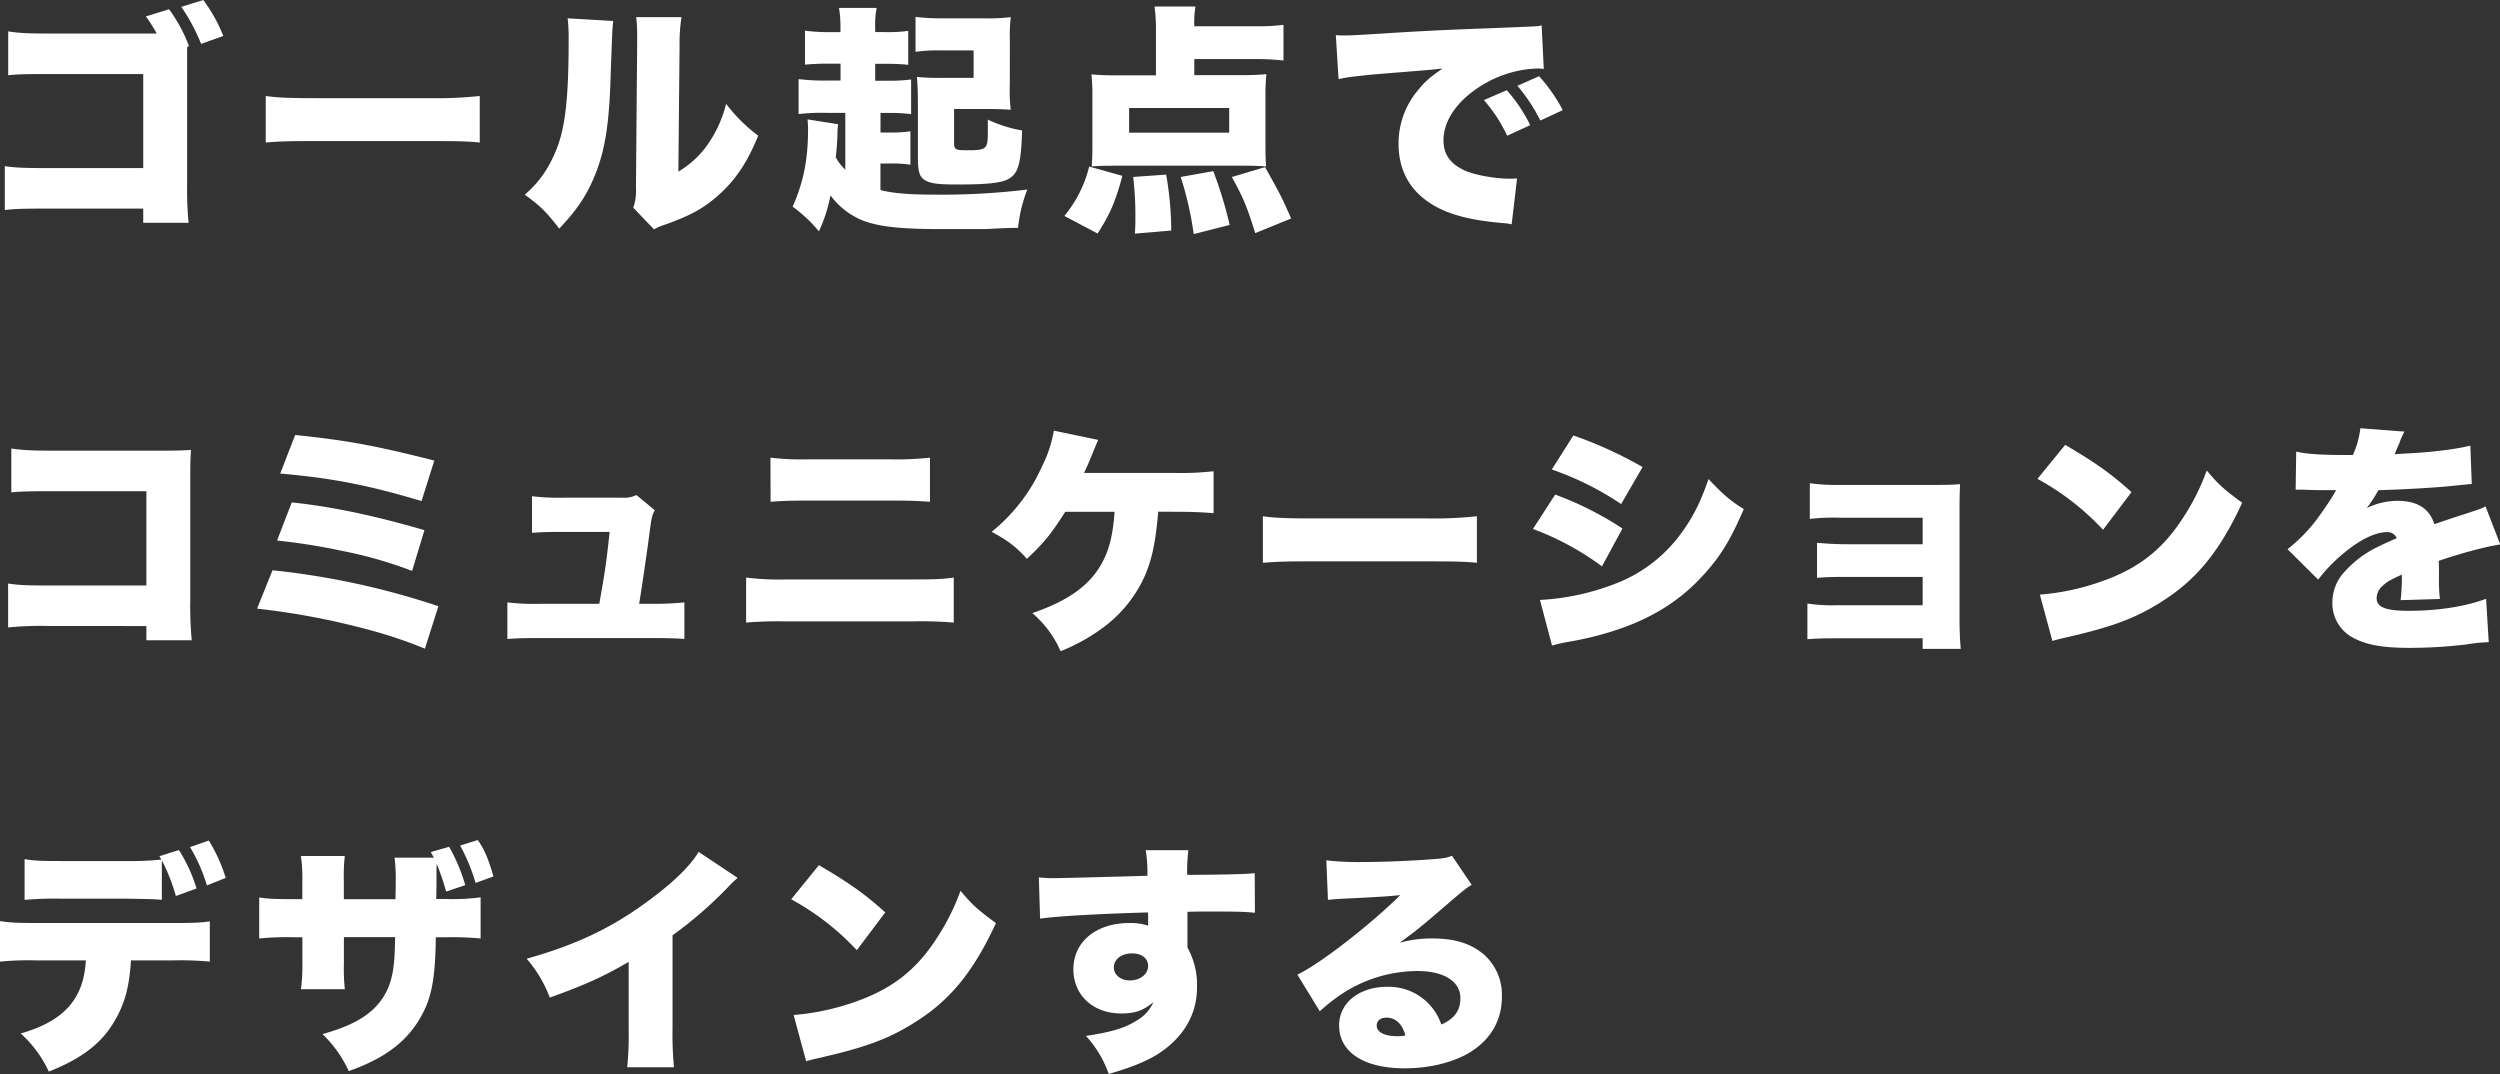 <svg xmlns="http://www.w3.org/2000/svg" viewBox="0 0 810.36 348.13"><rect x="0" y="0" width="810.36" height="348.13" fill="#333333" stroke="none"/><defs><style>.cls-1{fill:#fff;}</style></defs><g id="レイヤー_2" data-name="レイヤー 2"><g id="レイヤー_1-2" data-name="レイヤー 1"><path class="cls-1" d="M60.66,15.17V59.33a114.06,114.06,0,0,0,.47,12.9H46.43V67.62H14.93c-7.74,0-10.32.08-13.37.47V53.86c3.44.47,5.55.62,13.61.62H46.43V24H16.1c-8.21,0-10.63.08-13.44.39V10.16c3.28.55,5.94.71,13.68.71H50.81a52.28,52.28,0,0,0-3.52-5.55L54.8,3a50.14,50.14,0,0,1,6.49,12ZM65.9,0a52.22,52.22,0,0,1,6.49,11.65l-7.2,2.58a61.67,61.67,0,0,0-6.41-12Z"/><path class="cls-1" d="M86.14,31.11c3.67.55,7.89.71,16,.71h37.37a127.34,127.34,0,0,0,16-.71V46.2c-3.75-.39-7.19-.47-16.1-.47H102.24c-8.75,0-11.33.08-16.1.47Z"/><path class="cls-1" d="M198.78,6.8c-.31,2.66-.31,2.66-.86,18.14-.47,16.33-2,25-5.79,33.53-2.57,5.79-5.55,10-10.86,15.64-4-5.24-6.18-7.43-11.18-11a34.76,34.76,0,0,0,9.3-12.43c3.68-7.66,4.93-17.35,4.93-37.6A55.93,55.93,0,0,0,184,5.94ZM220.9,5.55a55,55,0,0,0-.62,9.07l-.39,41a30.33,30.33,0,0,0,9.38-8.6,39.52,39.52,0,0,0,6.09-13.37,51.75,51.75,0,0,0,10.4,10.32c-3.52,8.76-7.58,14.78-13.52,19.86-4.69,4-8.52,6-16.42,8.91A17.25,17.25,0,0,0,212,74.34l-6.72-7a17.24,17.24,0,0,0,.86-6.57l.39-46.28V11.65a47.4,47.4,0,0,0-.31-6.1Z"/><path class="cls-1" d="M274,36.58h-6a67.18,67.18,0,0,0-9.14.39V25.64a69.1,69.1,0,0,0,9.3.47h4.3V20.64h-3a83,83,0,0,0-8.52.31v-11a60.17,60.17,0,0,0,8.36.47h3.13V9.07a36.45,36.45,0,0,0-.47-6.49h12.2a28.54,28.54,0,0,0-.47,6.49V10.4h3.12a47.65,47.65,0,0,0,7.59-.39V21a68.33,68.33,0,0,0-7.59-.31h-3.12v5.47h3.44a56.76,56.76,0,0,0,8.2-.39V37a53.8,53.8,0,0,0-7.66-.39h-2.26v6.34h2.81a40.88,40.88,0,0,0,6.88-.4V53.39A40.38,40.38,0,0,0,288.2,53h-2.81v8.6c3.75,1,9.06,1.48,16.8,1.48A230.25,230.25,0,0,0,333,61.44a47.06,47.06,0,0,0-3,12.43c-3,0-3,0-10.63.39H305c-14.7,0-22.05-1-27.28-3.67a24.19,24.19,0,0,1-8.52-7.27A50.35,50.35,0,0,1,265.45,75a45,45,0,0,0-8.52-8c3.52-8,5-15.24,5-25.17,0-.94-.08-1.95-.16-3.13l9.93,1.57a16.12,16.12,0,0,0-.24,3.28c-.08,2.27-.23,4.53-.55,7.43A15.26,15.26,0,0,0,274,55Zm53.32-9.06a52.22,52.22,0,0,0,.31,8.05c-2.5-.16-4.22-.24-8.6-.24h-9.77V46.51c0,1.88.55,2.19,3.83,2.19,6.8,0,7.11-.23,7.11-6.18V38.77a42.76,42.76,0,0,0,11.1,3.52c-.23,8.21-.86,11.88-2.34,13.91-2.11,2.9-5.94,3.6-19.08,3.6-5.62,0-8.2-.31-9.92-1.33-1.88-1-2.43-2.73-2.43-7.58V33.69c0-3.83-.08-5.94-.31-8.75a75.23,75.23,0,0,0,7.74.31h10.63V16.34H304.77a48,48,0,0,0-8,.47V5.47a70.64,70.64,0,0,0,9.15.47h13.36a58.64,58.64,0,0,0,8.37-.39,47.45,47.45,0,0,0-.31,7.43Z"/><path class="cls-1" d="M345,70a40,40,0,0,0,8.05-16l10.78,3c-2.42,8.76-4,12.35-8.05,18.69Zm42.13-45.65h14.46a83.73,83.73,0,0,0,8.91-.31,62.12,62.12,0,0,0-.31,7v16.5c0,2.73.08,4.76.23,6.41-1.95-.16-4.37-.24-7-.24H360.66c-2.66,0-5,.08-6.8.24.16-1.8.23-3.68.23-6.26V31.11a59.86,59.86,0,0,0-.31-7,86.69,86.69,0,0,0,8.91.31h12V9.69a51.27,51.27,0,0,0-.47-7.58h13.29a31.5,31.5,0,0,0-.39,6.41h20a67.41,67.41,0,0,0,8.91-.47V19.62a75.31,75.31,0,0,0-8.91-.47h-20ZM366,35v8h32.44V35Zm1.87,40.73c.16-2.66.16-3.6.16-5.63a106.27,106.27,0,0,0-.71-12.74L378,56.6a105.58,105.58,0,0,1,1.65,18.13Zm19.07.15a108.73,108.73,0,0,0-4.22-18.52l10.56-1.88a134.66,134.66,0,0,1,5.31,17.43Zm19.94-.31C404.28,67.23,403,64,399.28,57.38l10.78-3.21c5.32,9.54,5.4,9.7,8.45,16.65Z"/><path class="cls-1" d="M433,11.41c1.33.08,2.35.08,3,.08,2,0,4.85-.16,13.37-.7,11.25-.71,18.84-1.1,33.69-1.64l8.05-.32,3.29-.15c2.65-.08,3.12-.16,3.51-.16a6.75,6.75,0,0,0,1.8-.31l.7,14.15a11.52,11.52,0,0,0-2.18-.16,36.68,36.68,0,0,0-17.91,5.47c-7.81,4.77-12.42,11.34-12.42,17.75,0,4.53,2.11,7.58,6.56,9.69,3.13,1.56,10,2.81,14.93,2.81.63,0,1.17,0,2.35-.07L490,72.7a18.59,18.59,0,0,0-2.89-.39c-8.91-.78-14.78-2.11-19.78-4.38-9.22-4.3-14-11.49-14-21.42a26.8,26.8,0,0,1,6.64-17.67c2-2.5,3.91-4.06,7.66-6.64l-3.67.39c-1.72.16-4.46.39-19.08,1.56-7.27.79-7.66.79-11,1.49Zm55.42,17.83a50.12,50.12,0,0,1,7.59,11.33L488.54,44A48.59,48.59,0,0,0,481,32.44Zm10.48-4.54a54.53,54.53,0,0,1,7.66,11l-7.27,3.37a55.69,55.69,0,0,0-7.43-11.26Z"/><path class="cls-1" d="M16,202.91a110.2,110.2,0,0,0-13.37.47V189.15c3.75.55,5.86.63,13.6.63H47.45V159.21H17.12c-7.19,0-10.16.08-13.45.39V145.38c3.76.54,6.26.7,13.68.7H53.23c4.23,0,6.41-.08,8.68-.24-.16,2.74-.23,4.07-.23,8v40.8a115.65,115.65,0,0,0,.47,12.9H47.45v-4.61Z"/><path class="cls-1" d="M88.33,184.85a251,251,0,0,1,53.78,11.65l-4.38,13.76c-9-3.68-16.81-6-28.92-8.76a243.35,243.35,0,0,0-25.48-4.22Zm6.25-22c12.67,1.33,26.66,4.22,43,9l-4,13.21a136.92,136.92,0,0,0-22.67-6.49,200.63,200.63,0,0,0-21.11-3.36ZM95.68,141c17.27,1.8,25.87,3.44,45.1,8.28l-4.14,13.14c-17.51-5.24-28.93-7.43-45.81-8.92Z"/><path class="cls-1" d="M211.6,195.72a89.8,89.8,0,0,0,10.24-.47v11.88c-2.58-.23-6.33-.31-10.32-.31H174.94c-5.08,0-7.66.08-10.48.31V195.25a69,69,0,0,0,10.48.47h19.31c1.87-10.48,2.26-13.06,3.36-23.3h-15c-5.24,0-7.58.08-10.16.31V160.85a72,72,0,0,0,10.47.47h18.92a8.66,8.66,0,0,0,4.45-.86l5.95,4.93c-1,2-1,2-2,9.61-.7,5.24-1.95,13.68-3.05,20.72Z"/><path class="cls-1" d="M241.85,187.2a84.25,84.25,0,0,0,13.05.62h40.42c7.81,0,10.24-.08,13.83-.62v14.61a128.75,128.75,0,0,0-13.6-.39H254.67a122.18,122.18,0,0,0-12.82.39Zm7.89-38.85a84,84,0,0,0,12.2.54h26.5a100.6,100.6,0,0,0,13-.54v14.3c-4.45-.31-6.49-.39-12.82-.39H261.78c-5.78,0-9.3.16-12,.39Z"/><path class="cls-1" d="M375.44,165.86c-.94,10.63-2.11,15.86-4.77,21.73a42.55,42.55,0,0,1-14,16.49,60.23,60.23,0,0,1-12.89,7,34.3,34.3,0,0,0-9.15-12.35c11.88-4.07,18.84-9.15,22.75-16.57,2.27-4.3,3.36-8.92,3.91-16.26h-16c-4.61,7.27-7,10.16-12.43,15.24-3.36-3.75-5.94-5.79-11.41-8.76A57.07,57.07,0,0,0,337.84,151a39.66,39.66,0,0,0,3.75-11.41l14.38,3c-.7,1.64-1,2.35-2,4.77s-.94,2.42-2.58,5.94h29.62a92.65,92.65,0,0,0,12.36-.55v13.6c-3.68-.31-7-.46-12.43-.46Z"/><path class="cls-1" d="M409.36,167.34c3.67.55,7.89.7,16,.7h37.37a127.73,127.73,0,0,0,16-.7v15.09c-3.75-.39-7.19-.47-16.1-.47H425.46c-8.75,0-11.33.08-16.1.47Z"/><path class="cls-1" d="M504.1,160.31a107.14,107.14,0,0,1,21.81,11l-6.65,12.27a90,90,0,0,0-22.36-12.12Zm-4.93,34.16a78.63,78.63,0,0,0,24.16-5.16,47.24,47.24,0,0,0,21.88-16.81c3.76-5.24,6-9.77,8.6-17.2,4.69,4.93,7,7,11.42,9.7-4,9.38-7.2,14.77-12.2,20.4-7.89,9.07-17.59,15.16-30.17,19.15A102.1,102.1,0,0,1,508.63,208a54,54,0,0,0-5.55,1.25ZM510,141.15a132.73,132.73,0,0,1,22.43,10.24l-6.95,12A96.93,96.93,0,0,0,503,152.18Z"/><path class="cls-1" d="M595.55,206.9c-4.38,0-7.19.07-9.69.31V195.64a55.63,55.63,0,0,0,9.69.55h27.67V187H598.83c-4.76,0-7.34.08-9.85.31V175.94c3.44.31,6.18.47,9.85.47h24.39v-8.6H596.33a70,70,0,0,0-9.69.39V156.63a60.54,60.54,0,0,0,9.69.55h32c3.76,0,4.93-.08,7-.24-.08,2-.16,4.85-.16,7.27v36.43c0,3.6.16,7.12.39,9.69H623.22V206.9Z"/><path class="cls-1" d="M669.42,144.2c9.85,5.79,14.93,9.38,21.49,15.32l-9.22,12.2a83.66,83.66,0,0,0-21.26-16.5Zm-8.21,48.55a78.58,78.58,0,0,0,23.53-5.63c9.85-4.07,16.88-9.93,22.9-19.31a71.23,71.23,0,0,0,7.66-15.32c3.83,4.61,5.63,6.17,11.49,10.47-7.11,15.4-14.54,24.63-25.48,31.66-8.44,5.47-15.87,8.37-30.41,11.73-3,.7-3.52.78-5.63,1.41Z"/><path class="cls-1" d="M744.3,146.39c3.36.78,8.05,1.1,16.18,1.1h2.19a28.4,28.4,0,0,0,2.42-8.68l14.31,1.09a22.69,22.69,0,0,0-1.64,3.68c-1,2.26-1.49,3.51-1.57,3.67.79-.08.79-.08,4.77-.31,7.66-.39,15.64-1.41,19.78-2.5l.47,12.43q-3.63.34-7,.7c-5.55.55-15.32,1.09-23.29,1.33a43.22,43.22,0,0,1-3.75,5.78,23.08,23.08,0,0,1,9.92-2.34c6.49,0,10.4,2.5,12,7.58,1.33-.47,1.33-.47,5.48-1.88.23-.07,2.34-.78,4.84-1.56,4.46-1.48,5-1.64,6.26-2.34l4.77,12.35c-4.07.54-12.43,2.73-19.94,5.31.08,2.11.08,2.19.08,5.63a49.24,49.24,0,0,0,.31,6.72l-12.74.39a63.36,63.36,0,0,0,.39-8.28l-.7.31c-3.6,1.72-4.07,2-5.47,3.28a5.41,5.41,0,0,0-2,4c0,3,2.9,4.14,10.48,4.14,9.38,0,18.37-1.4,25-3.9l.86,14.07a48.26,48.26,0,0,0-7,.7A154.79,154.79,0,0,1,780.81,210c-8.84,0-14.39-1.09-18.61-3.59a12.56,12.56,0,0,1-6.17-11.1,14.51,14.51,0,0,1,3.83-9.85,34.57,34.57,0,0,1,11.25-8.37c1.88-.94,2.66-1.25,5.79-2.66a3.24,3.24,0,0,0-3.13-1.95c-4,0-9.38,2.74-14.85,7.5a50.25,50.25,0,0,0-7.5,7.9l-9.93-9.85a53.77,53.77,0,0,0,8.28-8.13c1.72-2.11,4.85-6.64,6-8.52s1.17-2,1.49-2.5h-2.5c-3.36,0-3.36,0-6.73-.08-1.09-.08-1.64-.08-2.73-.08h-1.18Z"/><path class="cls-1" d="M42.45,311.31c-.55,8.91-2.11,14.38-5.63,20.17-4.07,6.8-10.48,11.72-21,15.87A38.17,38.17,0,0,0,6.72,335c14.07-4.07,20.41-11.18,21.11-23.69h-16A95.3,95.3,0,0,0,0,311.7V298.57c3.05.47,5.16.62,12,.62H55.58c7.19,0,9.22-.08,12.43-.54V311.7a104,104,0,0,0-12.2-.39ZM40.73,279.1a99.75,99.75,0,0,0,11.57-.47c-.24-.46-.32-.54-.63-1.09l6.33-2A51,51,0,0,1,63.71,288L57,290.44a59,59,0,0,0-4.54-11.57v12.82c-2.34-.24-2.81-.24-11.49-.39H20.17a115.86,115.86,0,0,0-12.2.39V278.48c3.21.54,5.08.62,12.43.62ZM67.07,287a54.74,54.74,0,0,0-5.47-12.43l6.1-2.11a53,53,0,0,1,5.47,12.11Z"/><path class="cls-1" d="M140.63,278c-.24-.47-.47-.86-1-1.8l5.94-1.72a56.57,56.57,0,0,1,5.24,12.43L144.61,289a84.49,84.49,0,0,0-3.05-9c-.07,1.17-.07,1.41-.07,2.5,0,1.64,0,4.61-.08,8.91h3.12a71.22,71.22,0,0,0,11.26-.54V304.2a103.78,103.78,0,0,0-11-.4h-3.52c-.16,12.12-1.17,18.45-3.83,23.85-4.53,9.3-12,15.16-24.39,19.54a39.51,39.51,0,0,0-8.52-12c11.65-3.21,17.82-7.5,21.11-14.54,1.79-4.22,2.34-8.21,2.42-16.89H111.47v8.84a59.74,59.74,0,0,0,.31,8.05H97.55a56,56,0,0,0,.47-8.21V303.8h-3a90.51,90.51,0,0,0-11,.4V290.91c3.28.47,5,.54,11.26.54H98v-5.78a49,49,0,0,0-.47-8.21h14.23a58.52,58.52,0,0,0-.31,8v6H128.2c0-1.72.07-3.28.07-3.83V286a51.31,51.31,0,0,0-.39-8Zm13.52,8.21a58.49,58.49,0,0,0-5-12.12l5.7-1.8c2,2.74,3.52,6.18,5.08,11.81Z"/><path class="cls-1" d="M239.12,284.57a28.25,28.25,0,0,0-3.05,2.9A131.25,131.25,0,0,1,218,303.18v30.1a111.8,111.8,0,0,0,.47,12.66H203.31a106.33,106.33,0,0,0,.47-12.59V311.78c-8.13,4.77-14.38,7.58-25.56,11.57a42,42,0,0,0-7.5-12.59c17-4.77,28.92-10.63,41.5-20.32,6.73-5.08,12-10.4,14.23-14.31Z"/><path class="cls-1" d="M265.45,280.43c9.85,5.79,14.93,9.38,21.5,15.32L277.73,308a83.53,83.53,0,0,0-21.27-16.5ZM257.25,329a78.58,78.58,0,0,0,23.53-5.63c9.85-4.07,16.88-9.93,22.9-19.31a72.16,72.16,0,0,0,7.66-15.32c3.83,4.61,5.63,6.17,11.49,10.47-7.11,15.4-14.54,24.63-25.48,31.66-8.44,5.47-15.87,8.37-30.41,11.73-3.05.7-3.52.78-5.63,1.4Z"/><path class="cls-1" d="M336.74,284.42c2,.15,2.82.23,4.77.23,2.11,0,23.14-.54,30.41-.78a44,44,0,0,0-.55-8.28h13.84a53.18,53.18,0,0,0-.39,8c13-.08,18.76-.24,21.89-.55l.07,12.82c-3.51-.31-5.08-.39-14.07-.39-4.14,0-4.69,0-7.81.08v11.57A24.92,24.92,0,0,1,388,320.14c0,8.76-4.53,16.42-12.9,21.66-3.83,2.34-8.28,4.14-15.71,6.33A35.34,35.34,0,0,0,352,335.78c7.89-1.18,12.35-2.43,16.1-4.77a12.94,12.94,0,0,0,5.78-6.18c-3.28,2.74-5.94,3.68-10.47,3.68-9.07,0-15.48-5.94-15.48-14.31,0-8.91,7.35-15,18.14-15a17.72,17.72,0,0,1,6.09.86v-2.42a14.36,14.36,0,0,0-.07-1.88c-16.19.47-28.93,1.18-34.95,2Zm24.31,29.16c0,2.42,2.19,4.22,5.16,4.22,3.36,0,5.94-2,5.94-4.69,0-2.43-2-4.07-5.15-4.07C363.56,309,361.05,310.92,361.05,313.58Z"/><path class="cls-1" d="M429.92,278.87a87.42,87.42,0,0,0,11.25.55c7,0,15.64-.32,23.53-.94,3.44-.24,4.46-.47,5.94-1.1l6.41,9.46c-2,1.17-2,1.17-12.58,10.24-4.14,3.52-5.55,4.69-10.79,8.52a37.57,37.57,0,0,1,10.71-1.4c7.35,0,12.59,1.72,16.73,5.31A17.37,17.37,0,0,1,486.83,323c0,7.89-3.68,14.14-10.79,18.37-5.4,3.12-12.9,4.92-20.72,4.92-13.21,0-21.26-5.24-21.26-13.91,0-7.27,6.49-12.51,15.56-12.51A18,18,0,0,1,467.2,332.1c4.22-1.87,6.18-4.53,6.18-8.52,0-5.47-5.32-8.83-14-8.83a45,45,0,0,0-24.08,7.19,58.47,58.47,0,0,0-7.5,5.86l-7.27-11.88c7.19-3.36,23.68-16.18,33.38-25.79-4.15.46-7.28.62-18.3,1.17-2.11.08-3.59.23-5.16.39Zm19.38,51c-1.8,0-3.05,1-3.05,2.58,0,2.11,2.51,3.43,6.73,3.43a12.11,12.11,0,0,0,2.58-.23C454.54,331.87,452.35,329.84,449.3,329.84Z"/></g></g></svg>